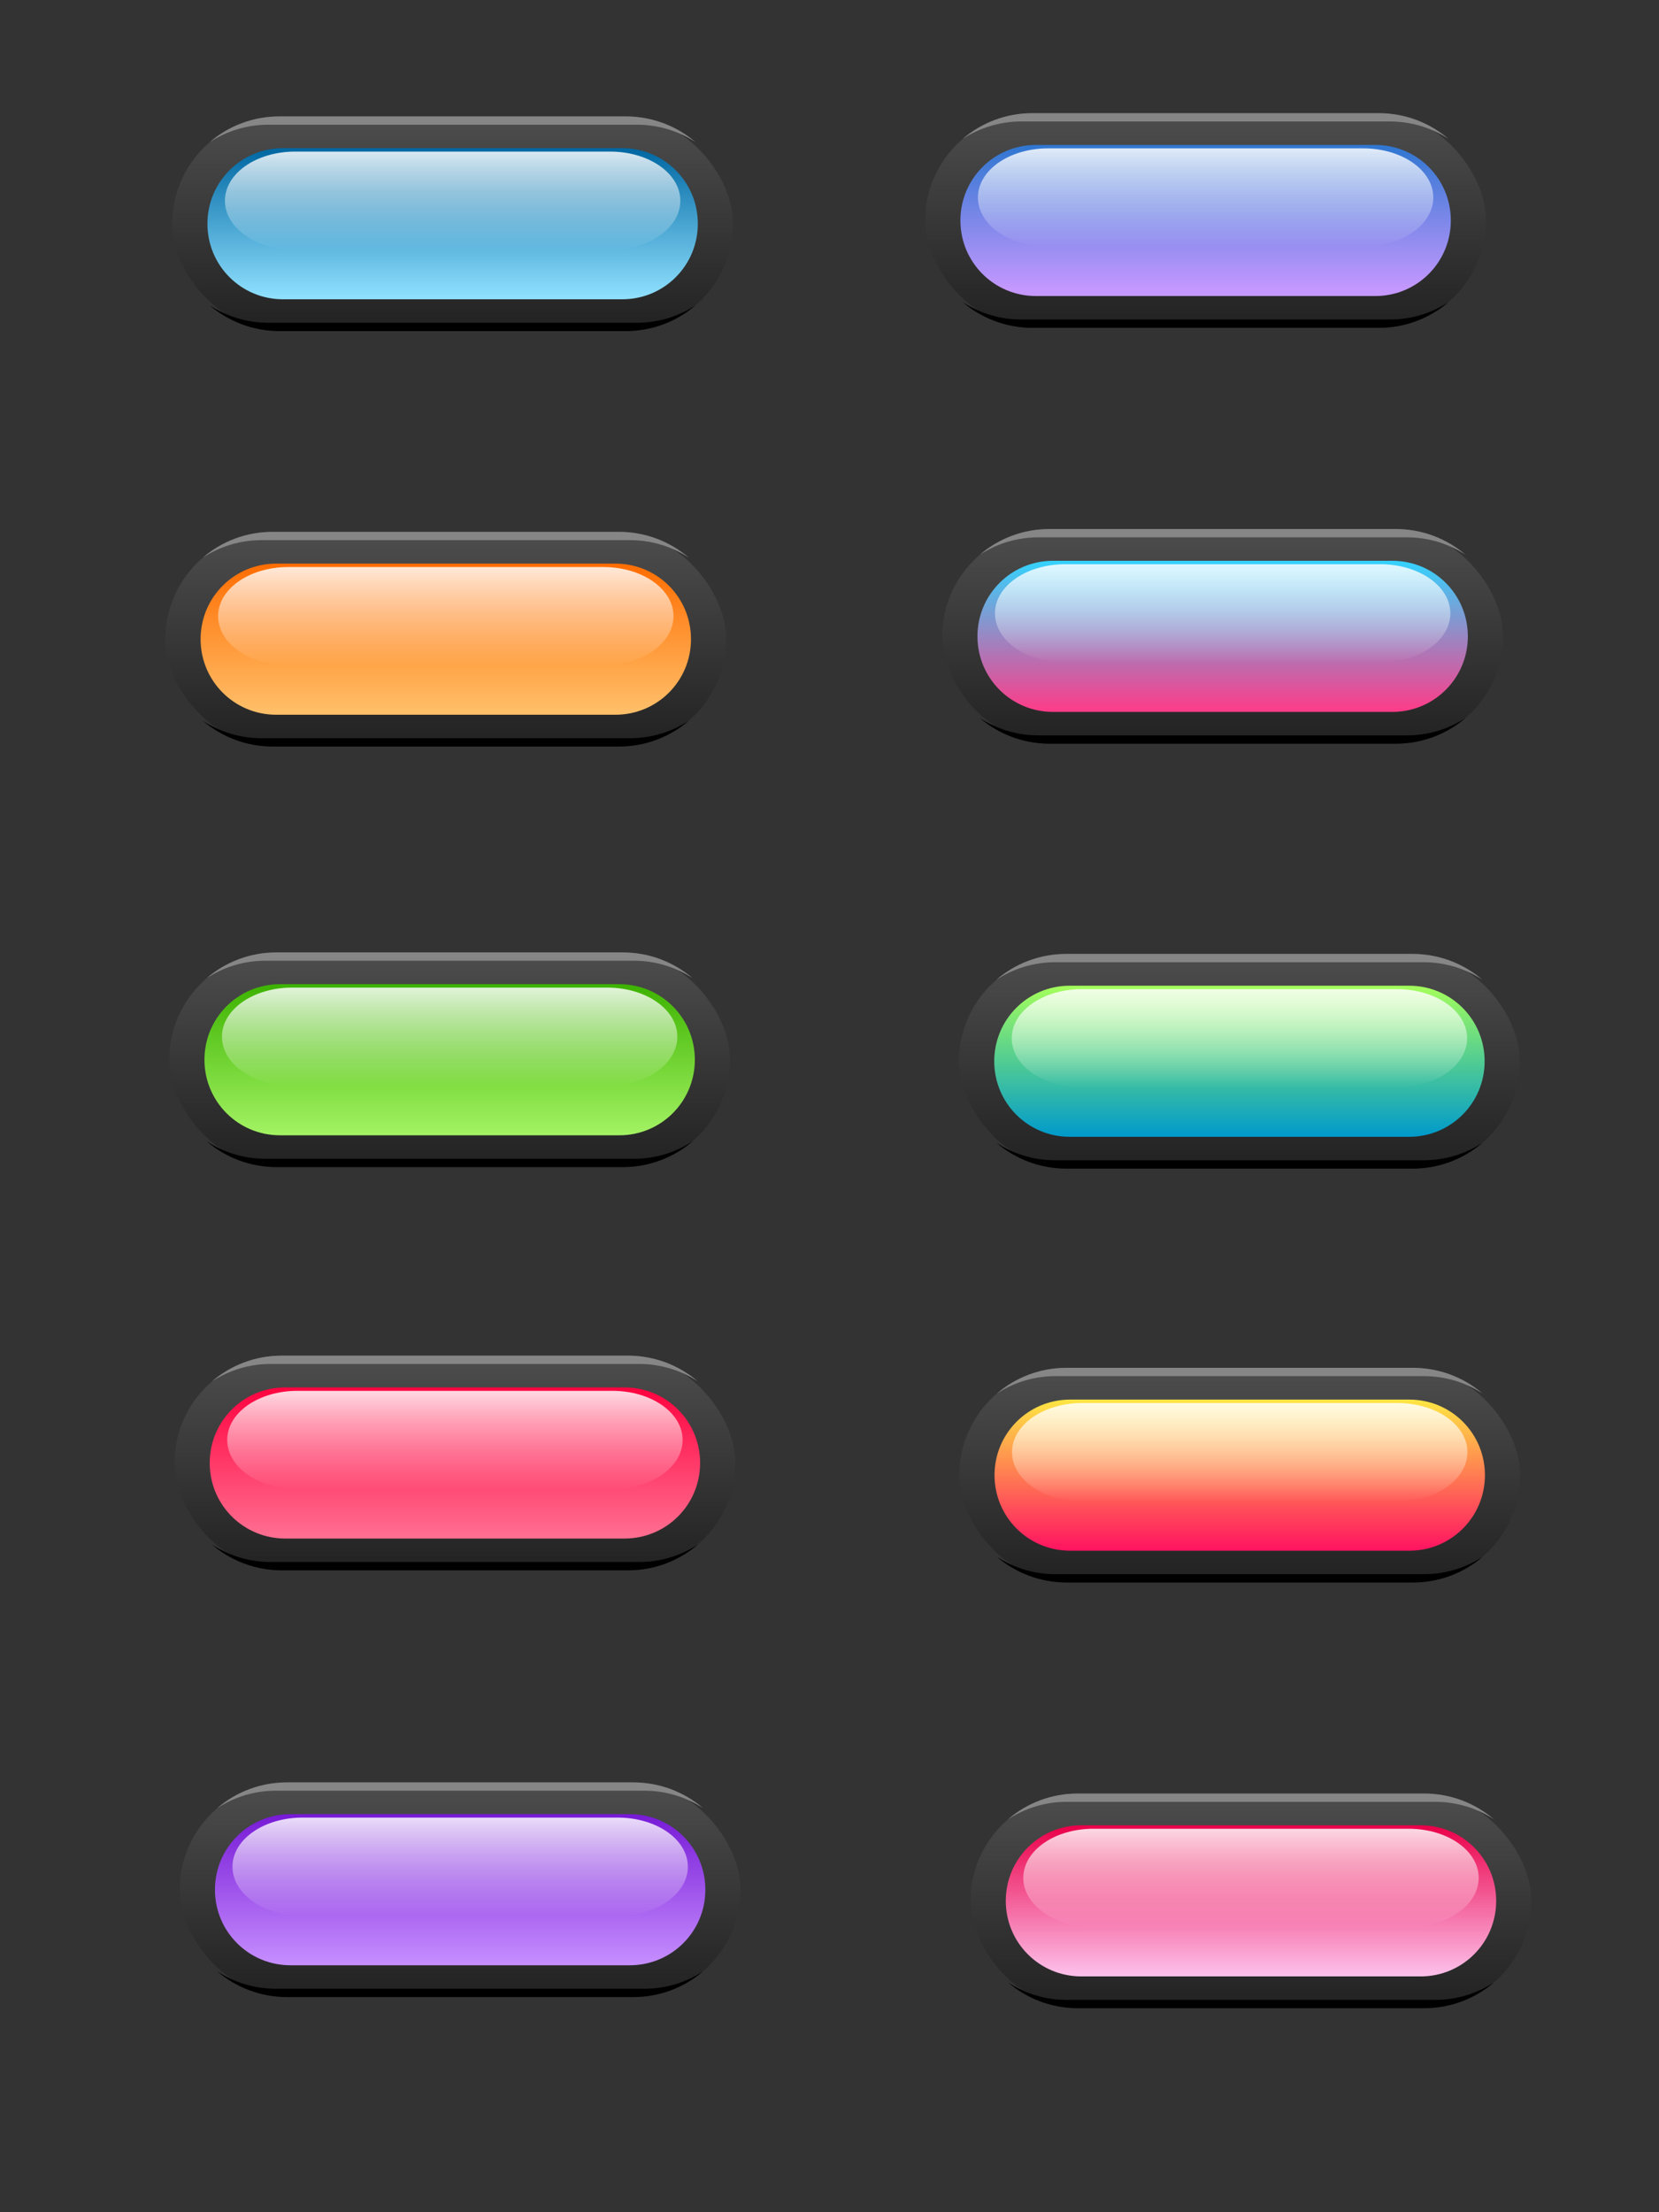 <?xml version="1.0" encoding="UTF-8" standalone="no"?>
<!-- Created with Inkscape (http://www.inkscape.org/) -->

<svg
   xmlns:dc="http://purl.org/dc/elements/1.1/"
   xmlns:cc="http://creativecommons.org/ns#"
   xmlns:rdf="http://www.w3.org/1999/02/22-rdf-syntax-ns#"
   xmlns:svg="http://www.w3.org/2000/svg"
   xmlns="http://www.w3.org/2000/svg"
   xmlns:xlink="http://www.w3.org/1999/xlink"
   xmlns:sodipodi="http://sodipodi.sourceforge.net/DTD/sodipodi-0.dtd"
   xmlns:inkscape="http://www.inkscape.org/namespaces/inkscape"
   width="600"
   height="800"
   viewBox="0 0 158.75 211.667"
   version="1.1"
   id="svg20795"
   inkscape:version="0.92.4 (5da689c313, 2019-01-14)"
   sodipodi:docname="glossybuttonspack.svg">
  <rect x="0" y="0" width="158.75" height="211.667" fill="#333333" stroke="none"/>
  <defs
     id="defs20789">
    <linearGradient
       inkscape:collect="always"
       xlink:href="#linearGradient1162"
       id="linearGradient19046"
       gradientUnits="userSpaceOnUse"
       gradientTransform="translate(154.726,-84.347)"
       x1="-41.267"
       y1="253.718"
       x2="-41.267"
       y2="233.385" />
    <linearGradient
       inkscape:collect="always"
       id="linearGradient1162">
      <stop
         style="stop-color:#222222;stop-opacity:1"
         offset="0"
         id="stop1158" />
      <stop
         style="stop-color:#4d4d4d;stop-opacity:1"
         offset="1"
         id="stop1160" />
    </linearGradient>
    <linearGradient
       inkscape:collect="always"
       xlink:href="#linearGradient19056"
       id="linearGradient19048"
       gradientUnits="userSpaceOnUse"
       gradientTransform="translate(149.035,-94.004)"
       x1="-32.721"
       y1="245.971"
       x2="-32.721"
       y2="260.741" />
    <linearGradient
       inkscape:collect="always"
       id="linearGradient19056">
      <stop
         style="stop-color:#3cb200;stop-opacity:1"
         offset="0"
         id="stop19052" />
      <stop
         style="stop-color:#a5f465;stop-opacity:1"
         offset="1"
         id="stop19054" />
    </linearGradient>
    <linearGradient
       inkscape:collect="always"
       xlink:href="#linearGradient1206"
       id="linearGradient19050"
       gradientUnits="userSpaceOnUse"
       gradientTransform="matrix(1.031,0,0,1,150.127,-94.145)"
       x1="-35.023"
       y1="246.509"
       x2="-35.023"
       y2="255.973" />
    <linearGradient
       inkscape:collect="always"
       id="linearGradient1206">
      <stop
         style="stop-color:#ffffff;stop-opacity:1;"
         offset="0"
         id="stop1202" />
      <stop
         style="stop-color:#ffffff;stop-opacity:0;"
         offset="1"
         id="stop1204" />
    </linearGradient>
    <linearGradient
       inkscape:collect="always"
       xlink:href="#linearGradient1162"
       id="linearGradient1330"
       gradientUnits="userSpaceOnUse"
       gradientTransform="translate(74.503,-221.412)"
       x1="-41.267"
       y1="253.718"
       x2="-41.267"
       y2="233.385" />
    <linearGradient
       inkscape:collect="always"
       xlink:href="#linearGradient1340"
       id="linearGradient1332"
       gradientUnits="userSpaceOnUse"
       gradientTransform="translate(68.813,-231.069)"
       x1="-33.723"
       y1="260.47"
       x2="-33.723"
       y2="246.041" />
    <linearGradient
       id="linearGradient1340"
       inkscape:collect="always">
      <stop
         id="stop1336"
         offset="0"
         style="stop-color:#90e1ff;stop-opacity:1" />
      <stop
         id="stop1338"
         offset="1"
         style="stop-color:#0067a2;stop-opacity:1" />
    </linearGradient>
    <linearGradient
       inkscape:collect="always"
       xlink:href="#linearGradient1206"
       id="linearGradient1334"
       gradientUnits="userSpaceOnUse"
       gradientTransform="matrix(1.031,0,0,1,69.904,-231.21)"
       x1="-35.023"
       y1="246.509"
       x2="-35.023"
       y2="255.973" />
    <linearGradient
       inkscape:collect="always"
       xlink:href="#linearGradient1162"
       id="linearGradient1252"
       gradientUnits="userSpaceOnUse"
       gradientTransform="translate(74.089,-22.321)"
       x1="-41.267"
       y1="253.718"
       x2="-41.267"
       y2="233.385" />
    <linearGradient
       inkscape:collect="always"
       xlink:href="#linearGradient1296"
       id="linearGradient1254"
       gradientUnits="userSpaceOnUse"
       gradientTransform="translate(68.398,-31.978)"
       x1="-33.723"
       y1="260.47"
       x2="-33.723"
       y2="246.041" />
    <linearGradient
       id="linearGradient1296"
       inkscape:collect="always">
      <stop
         id="stop1292"
         offset="0"
         style="stop-color:#c68eff;stop-opacity:1" />
      <stop
         id="stop1294"
         offset="1"
         style="stop-color:#771ad6;stop-opacity:1" />
    </linearGradient>
    <linearGradient
       inkscape:collect="always"
       xlink:href="#linearGradient1206"
       id="linearGradient1256"
       gradientUnits="userSpaceOnUse"
       gradientTransform="matrix(1.031,0,0,1,69.49,-32.119)"
       x1="-35.023"
       y1="246.509"
       x2="-35.023"
       y2="255.973" />
    <linearGradient
       inkscape:collect="always"
       xlink:href="#linearGradient1162"
       id="linearGradient1236"
       gradientUnits="userSpaceOnUse"
       gradientTransform="translate(75.477,-53.324)"
       x1="-41.267"
       y1="253.718"
       x2="-41.267"
       y2="233.385" />
    <linearGradient
       inkscape:collect="always"
       xlink:href="#linearGradient1290"
       id="linearGradient1238"
       gradientUnits="userSpaceOnUse"
       gradientTransform="translate(69.787,-62.982)"
       x1="-33.723"
       y1="260.47"
       x2="-33.723"
       y2="246.041" />
    <linearGradient
       id="linearGradient1290"
       inkscape:collect="always">
      <stop
         id="stop1286"
         offset="0"
         style="stop-color:#ff6f91;stop-opacity:1" />
      <stop
         id="stop1288"
         offset="1"
         style="stop-color:#ff033f;stop-opacity:1" />
    </linearGradient>
    <linearGradient
       inkscape:collect="always"
       xlink:href="#linearGradient1206"
       id="linearGradient1240"
       gradientUnits="userSpaceOnUse"
       gradientTransform="matrix(1.031,0,0,1,70.878,-63.122)"
       x1="-35.023"
       y1="246.509"
       x2="-35.023"
       y2="255.973" />
    <linearGradient
       inkscape:collect="always"
       xlink:href="#linearGradient1162"
       id="linearGradient1171"
       gradientUnits="userSpaceOnUse"
       x1="-41.267"
       y1="253.718"
       x2="-41.267"
       y2="233.385"
       gradientTransform="translate(75.36,-155.203)" />
    <linearGradient
       gradientTransform="translate(69.67,-164.86)"
       inkscape:collect="always"
       xlink:href="#linearGradient1188"
       id="linearGradient1190"
       x1="-33.723"
       y1="260.47"
       x2="-33.723"
       y2="246.041"
       gradientUnits="userSpaceOnUse" />
    <linearGradient
       inkscape:collect="always"
       id="linearGradient1188">
      <stop
         style="stop-color:#ffc06a;stop-opacity:1"
         offset="0"
         id="stop1184" />
      <stop
         style="stop-color:#ff6d02;stop-opacity:1"
         offset="1"
         id="stop1186" />
    </linearGradient>
    <linearGradient
       inkscape:collect="always"
       xlink:href="#linearGradient1206"
       id="linearGradient1208"
       x1="-35.023"
       y1="246.509"
       x2="-35.023"
       y2="255.973"
       gradientUnits="userSpaceOnUse"
       gradientTransform="matrix(1.031,0,0,1,70.761,-165.001)" />
    <linearGradient
       inkscape:collect="always"
       xlink:href="#linearGradient1162"
       id="linearGradient1308"
       gradientUnits="userSpaceOnUse"
       gradientTransform="translate(189.157,-9.305)"
       x1="-41.267"
       y1="253.718"
       x2="-41.267"
       y2="233.385" />
    <linearGradient
       inkscape:collect="always"
       xlink:href="#linearGradient1318"
       id="linearGradient1310"
       gradientUnits="userSpaceOnUse"
       gradientTransform="translate(183.467,-18.963)"
       x1="-33.723"
       y1="260.47"
       x2="-33.723"
       y2="246.041" />
    <linearGradient
       inkscape:collect="always"
       id="linearGradient1318">
      <stop
         style="stop-color:#fdc1eb;stop-opacity:1"
         offset="0"
         id="stop1314" />
      <stop
         style="stop-color:#ea0049;stop-opacity:1"
         offset="1"
         id="stop1316" />
    </linearGradient>
    <linearGradient
       inkscape:collect="always"
       xlink:href="#linearGradient1206"
       id="linearGradient1312"
       gradientUnits="userSpaceOnUse"
       gradientTransform="matrix(1.031,0,0,1,184.558,-19.103)"
       x1="-35.023"
       y1="246.509"
       x2="-35.023"
       y2="255.973" />
    <linearGradient
       inkscape:collect="always"
       xlink:href="#linearGradient1162"
       id="linearGradient1236-9"
       gradientUnits="userSpaceOnUse"
       gradientTransform="translate(204.902,-169.604)"
       x1="-41.267"
       y1="253.718"
       x2="-41.267"
       y2="233.385" />
    <linearGradient
       inkscape:collect="always"
       xlink:href="#linearGradient19034"
       id="linearGradient1238-3"
       gradientUnits="userSpaceOnUse"
       gradientTransform="translate(199.212,-179.262)"
       x1="-33.723"
       y1="260.47"
       x2="-33.723"
       y2="246.041" />
    <linearGradient
       inkscape:collect="always"
       id="linearGradient19034">
      <stop
         style="stop-color:#ff3b88;stop-opacity:1"
         offset="0"
         id="stop19030" />
      <stop
         style="stop-color:#33d3fe;stop-opacity:1"
         offset="1"
         id="stop19032" />
    </linearGradient>
    <linearGradient
       inkscape:collect="always"
       xlink:href="#linearGradient1206"
       id="linearGradient1240-8"
       gradientUnits="userSpaceOnUse"
       gradientTransform="matrix(1.031,0,0,1,200.303,-179.402)"
       x1="-35.023"
       y1="246.509"
       x2="-35.023"
       y2="255.973" />
    <linearGradient
       inkscape:collect="always"
       xlink:href="#linearGradient1162"
       id="linearGradient1352"
       gradientUnits="userSpaceOnUse"
       gradientTransform="translate(73.248,-190.116)"
       x1="-41.267"
       y1="253.718"
       x2="-41.267"
       y2="233.385" />
    <linearGradient
       inkscape:collect="always"
       xlink:href="#linearGradient1362"
       id="linearGradient1354"
       gradientUnits="userSpaceOnUse"
       gradientTransform="translate(67.558,-199.774)"
       x1="-33.723"
       y1="259.908"
       x2="-33.723"
       y2="243.886" />
    <linearGradient
       inkscape:collect="always"
       id="linearGradient1362">
      <stop
         style="stop-color:#c598ff;stop-opacity:1"
         offset="0"
         id="stop1358" />
      <stop
         style="stop-color:#1771ca;stop-opacity:1"
         offset="1"
         id="stop1360" />
    </linearGradient>
    <linearGradient
       inkscape:collect="always"
       xlink:href="#linearGradient1206"
       id="linearGradient1356"
       gradientUnits="userSpaceOnUse"
       gradientTransform="matrix(1.031,0,0,1,68.649,-199.915)"
       x1="-35.023"
       y1="246.509"
       x2="-35.023"
       y2="255.973" />
    <linearGradient
       inkscape:collect="always"
       xlink:href="#linearGradient1162"
       id="linearGradient1268"
       gradientUnits="userSpaceOnUse"
       gradientTransform="translate(192.771,-54.968)"
       x1="-41.267"
       y1="253.718"
       x2="-41.267"
       y2="233.385" />
    <linearGradient
       inkscape:collect="always"
       xlink:href="#linearGradient1284"
       id="linearGradient1270"
       gradientUnits="userSpaceOnUse"
       gradientTransform="translate(187.081,-64.625)"
       x1="-33.723"
       y1="260.47"
       x2="-33.723"
       y2="246.041" />
    <linearGradient
       id="linearGradient1284"
       inkscape:collect="always">
      <stop
         id="stop1280"
         offset="0"
         style="stop-color:#009acb;stop-opacity:1" />
      <stop
         id="stop1282"
         offset="1"
         style="stop-color:#a4fe5b;stop-opacity:1" />
    </linearGradient>
    <linearGradient
       inkscape:collect="always"
       xlink:href="#linearGradient1206"
       id="linearGradient1272"
       gradientUnits="userSpaceOnUse"
       gradientTransform="matrix(1.031,0,0,1,188.172,-64.766)"
       x1="-35.023"
       y1="246.509"
       x2="-35.023"
       y2="255.973" />
    <linearGradient
       inkscape:collect="always"
       xlink:href="#linearGradient1162"
       id="linearGradient1220"
       gradientUnits="userSpaceOnUse"
       gradientTransform="translate(193.934,-13.476)"
       x1="-41.267"
       y1="253.718"
       x2="-41.267"
       y2="233.385" />
    <linearGradient
       inkscape:collect="always"
       xlink:href="#linearGradient1278"
       id="linearGradient1222"
       gradientUnits="userSpaceOnUse"
       x1="-33.723"
       y1="260.47"
       x2="-33.723"
       y2="246.041"
       gradientTransform="translate(188.244,-23.133)" />
    <linearGradient
       id="linearGradient1278"
       inkscape:collect="always">
      <stop
         id="stop1274"
         offset="0"
         style="stop-color:#ff1361;stop-opacity:1" />
      <stop
         id="stop1276"
         offset="1"
         style="stop-color:#ffe643;stop-opacity:1" />
    </linearGradient>
    <linearGradient
       inkscape:collect="always"
       xlink:href="#linearGradient1206"
       id="linearGradient1224"
       gradientUnits="userSpaceOnUse"
       gradientTransform="matrix(1.031,0,0,1,189.335,-23.274)"
       x1="-35.023"
       y1="246.509"
       x2="-35.023"
       y2="255.973" />
  </defs>
  <sodipodi:namedview
     id="base"
     pagecolor="#ffffff"
     bordercolor="#666666"
     borderopacity="1.0"
     inkscape:pageopacity="0.0"
     inkscape:pageshadow="2"
     inkscape:zoom="0.7"
     inkscape:cx="13.237373"
     inkscape:cy="408.8357"
     inkscape:document-units="mm"
     inkscape:current-layer="layer1"
     showgrid="false"
     inkscape:window-width="1920"
     inkscape:window-height="1017"
     inkscape:window-x="-8"
     inkscape:window-y="-8"
     inkscape:window-maximized="1"
     units="px" />
  <g
     inkscape:label="Layer 1"
     inkscape:groupmode="layer"
     id="layer1"
     transform="translate(0,-85.333)">
    <g
       id="g19266"
       transform="translate(7.78,58.095)">
      <rect
         style="opacity:1;fill:url(#linearGradient1171);fill-opacity:1;fill-rule:evenodd;stroke:none;stroke-width:0.936;stroke-linecap:round;stroke-linejoin:miter;stroke-miterlimit:4;stroke-dasharray:2.808, 2.808;stroke-dashoffset:0;stroke-opacity:1;paint-order:markers fill stroke"
         id="rect1167"
         width="53.667"
         height="20.541"
         x="8.045"
         y="78.125"
         ry="10.27" />
      <path
         style="opacity:1;fill:url(#linearGradient1190);fill-opacity:1;fill-rule:evenodd;stroke:none;stroke-width:0.659;stroke-linecap:round;stroke-linejoin:miter;stroke-miterlimit:4;stroke-dasharray:1.976, 1.976;stroke-dashoffset:0;stroke-opacity:1;paint-order:markers fill stroke"
         d="m 18.644,81.166 h 32.468 c 4.005,0 7.229,3.224 7.229,7.229 0,4.005 -3.224,7.229 -7.229,7.229 H 18.644 c -4.005,0 -7.229,-3.224 -7.229,-7.229 0,-4.005 3.224,-7.229 7.229,-7.229 z"
         id="path1169"
         inkscape:connector-curvature="0"
         sodipodi:nodetypes="sssssss" />
      <path
         id="rect1177"
         d="m 18.315,78.125 c -2.558,0 -4.89,0.928 -6.684,2.464 1.614,-1.055 3.544,-1.669 5.624,-1.669 h 35.246 c 2.08,0 4.01,0.614 5.624,1.669 -1.794,-1.536 -4.126,-2.464 -6.684,-2.464 z"
         style="opacity:1;fill:#868686;fill-opacity:1;fill-rule:evenodd;stroke:none;stroke-width:0.936;stroke-linecap:round;stroke-linejoin:miter;stroke-miterlimit:4;stroke-dasharray:2.808, 2.808;stroke-dashoffset:0;stroke-opacity:1;paint-order:markers fill stroke"
         inkscape:connector-curvature="0" />
      <path
         inkscape:connector-curvature="0"
         style="opacity:1;fill:#000000;fill-opacity:1;fill-rule:evenodd;stroke:none;stroke-width:0.936;stroke-linecap:round;stroke-linejoin:miter;stroke-miterlimit:4;stroke-dasharray:2.808, 2.808;stroke-dashoffset:0;stroke-opacity:1;paint-order:markers fill stroke"
         d="m 18.315,98.666 c -2.558,0 -4.89,-0.928 -6.684,-2.464 1.614,1.055 3.544,1.669 5.624,1.669 h 35.246 c 2.08,0 4.01,-0.614 5.624,-1.669 -1.794,1.536 -4.126,2.464 -6.684,2.464 z"
         id="path1182" />
      <path
         sodipodi:nodetypes="sssssss"
         inkscape:connector-curvature="0"
         id="path1192"
         d="m 19.803,81.494 h 30.15 c 3.719,0 6.713,2.096 6.713,4.7 0,2.604 -2.994,4.7 -6.713,4.7 H 19.803 c -3.719,0 -6.713,-2.096 -6.713,-4.7 0,-2.604 2.994,-4.7 6.713,-4.7 z"
         style="opacity:0.845;fill:url(#linearGradient1208);fill-opacity:1;fill-rule:evenodd;stroke:none;stroke-width:0.512;stroke-linecap:round;stroke-linejoin:miter;stroke-miterlimit:4;stroke-dasharray:1.536, 1.536;stroke-dashoffset:0;stroke-opacity:1;paint-order:markers fill stroke" />
    </g>
    <g
       id="g19329"
       transform="translate(8.535,35.039)">
      <rect
         style="opacity:1;fill:url(#linearGradient1236);fill-opacity:1;fill-rule:evenodd;stroke:none;stroke-width:0.936;stroke-linecap:round;stroke-linejoin:miter;stroke-miterlimit:4;stroke-dasharray:2.808, 2.808;stroke-dashoffset:0;stroke-opacity:1;paint-order:markers fill stroke"
         id="rect1226"
         width="53.667"
         height="20.541"
         x="8.162"
         y="180.003"
         ry="10.27" />
      <path
         style="opacity:1;fill:url(#linearGradient1238);fill-opacity:1;fill-rule:evenodd;stroke:none;stroke-width:0.659;stroke-linecap:round;stroke-linejoin:miter;stroke-miterlimit:4;stroke-dasharray:1.976, 1.976;stroke-dashoffset:0;stroke-opacity:1;paint-order:markers fill stroke"
         d="m 18.761,183.045 h 32.468 c 4.005,0 7.229,3.224 7.229,7.229 0,4.005 -3.224,7.229 -7.229,7.229 h -32.468 c -4.005,0 -7.229,-3.224 -7.229,-7.229 0,-4.005 3.224,-7.229 7.229,-7.229 z"
         id="path1228"
         inkscape:connector-curvature="0"
         sodipodi:nodetypes="sssssss" />
      <path
         id="path1230"
         d="m 18.432,180.003 c -2.558,0 -4.89,0.928 -6.684,2.464 1.614,-1.055 3.544,-1.669 5.624,-1.669 h 35.246 c 2.08,0 4.01,0.614 5.624,1.669 -1.794,-1.536 -4.126,-2.464 -6.684,-2.464 z"
         style="opacity:1;fill:#868686;fill-opacity:1;fill-rule:evenodd;stroke:none;stroke-width:0.936;stroke-linecap:round;stroke-linejoin:miter;stroke-miterlimit:4;stroke-dasharray:2.808, 2.808;stroke-dashoffset:0;stroke-opacity:1;paint-order:markers fill stroke"
         inkscape:connector-curvature="0" />
      <path
         inkscape:connector-curvature="0"
         style="opacity:1;fill:#000000;fill-opacity:1;fill-rule:evenodd;stroke:none;stroke-width:0.936;stroke-linecap:round;stroke-linejoin:miter;stroke-miterlimit:4;stroke-dasharray:2.808, 2.808;stroke-dashoffset:0;stroke-opacity:1;paint-order:markers fill stroke"
         d="m 18.432,200.544 c -2.558,0 -4.89,-0.928 -6.684,-2.464 1.614,1.055 3.544,1.669 5.624,1.669 h 35.246 c 2.08,0 4.01,-0.614 5.624,-1.669 -1.794,1.536 -4.126,2.464 -6.684,2.464 z"
         id="path1232" />
      <path
         sodipodi:nodetypes="sssssss"
         inkscape:connector-curvature="0"
         id="path1234"
         d="m 19.92,183.372 h 30.15 c 3.719,0 6.713,2.096 6.713,4.7 0,2.604 -2.994,4.7 -6.713,4.7 h -30.15 c -3.719,0 -6.713,-2.096 -6.713,-4.7 0,-2.604 2.994,-4.7 6.713,-4.7 z"
         style="opacity:0.845;fill:url(#linearGradient1240);fill-opacity:1;fill-rule:evenodd;stroke:none;stroke-width:0.512;stroke-linecap:round;stroke-linejoin:miter;stroke-miterlimit:4;stroke-dasharray:1.536, 1.536;stroke-dashoffset:0;stroke-opacity:1;paint-order:markers fill stroke" />
    </g>
    <g
       id="g19322"
       transform="translate(10.425,44.866)">
      <rect
         ry="10.27"
         y="211.007"
         x="6.773"
         height="20.541"
         width="53.667"
         id="rect1242"
         style="opacity:1;fill:url(#linearGradient1252);fill-opacity:1;fill-rule:evenodd;stroke:none;stroke-width:0.936;stroke-linecap:round;stroke-linejoin:miter;stroke-miterlimit:4;stroke-dasharray:2.808, 2.808;stroke-dashoffset:0;stroke-opacity:1;paint-order:markers fill stroke" />
      <path
         sodipodi:nodetypes="sssssss"
         inkscape:connector-curvature="0"
         id="path1244"
         d="m 17.373,214.048 h 32.468 c 4.005,0 7.229,3.224 7.229,7.229 0,4.005 -3.224,7.229 -7.229,7.229 h -32.468 c -4.005,0 -7.229,-3.224 -7.229,-7.229 0,-4.005 3.224,-7.229 7.229,-7.229 z"
         style="opacity:1;fill:url(#linearGradient1254);fill-opacity:1;fill-rule:evenodd;stroke:none;stroke-width:0.659;stroke-linecap:round;stroke-linejoin:miter;stroke-miterlimit:4;stroke-dasharray:1.976, 1.976;stroke-dashoffset:0;stroke-opacity:1;paint-order:markers fill stroke" />
      <path
         inkscape:connector-curvature="0"
         style="opacity:1;fill:#868686;fill-opacity:1;fill-rule:evenodd;stroke:none;stroke-width:0.936;stroke-linecap:round;stroke-linejoin:miter;stroke-miterlimit:4;stroke-dasharray:2.808, 2.808;stroke-dashoffset:0;stroke-opacity:1;paint-order:markers fill stroke"
         d="m 17.043,211.007 c -2.558,0 -4.89,0.928 -6.684,2.464 1.614,-1.055 3.544,-1.669 5.624,-1.669 h 35.246 c 2.08,0 4.01,0.614 5.624,1.669 -1.794,-1.536 -4.126,-2.464 -6.684,-2.464 z"
         id="path1246" />
      <path
         id="path1248"
         d="m 17.043,231.548 c -2.558,0 -4.89,-0.928 -6.684,-2.464 1.614,1.055 3.544,1.669 5.624,1.669 h 35.246 c 2.08,0 4.01,-0.614 5.624,-1.669 -1.794,1.536 -4.126,2.464 -6.684,2.464 z"
         style="opacity:1;fill:#000000;fill-opacity:1;fill-rule:evenodd;stroke:none;stroke-width:0.936;stroke-linecap:round;stroke-linejoin:miter;stroke-miterlimit:4;stroke-dasharray:2.808, 2.808;stroke-dashoffset:0;stroke-opacity:1;paint-order:markers fill stroke"
         inkscape:connector-curvature="0" />
      <path
         style="opacity:0.845;fill:url(#linearGradient1256);fill-opacity:1;fill-rule:evenodd;stroke:none;stroke-width:0.512;stroke-linecap:round;stroke-linejoin:miter;stroke-miterlimit:4;stroke-dasharray:1.536, 1.536;stroke-dashoffset:0;stroke-opacity:1;paint-order:markers fill stroke"
         d="m 18.532,214.376 h 30.15 c 3.719,0 6.713,2.096 6.713,4.7 0,2.604 -2.994,4.7 -6.713,4.7 h -30.15 c -3.719,0 -6.713,-2.096 -6.713,-4.7 0,-2.604 2.994,-4.7 6.713,-4.7 z"
         id="path1250"
         inkscape:connector-curvature="0"
         sodipodi:nodetypes="sssssss" />
    </g>
    <g
       id="g19252"
       transform="translate(9.291,84.554)">
      <rect
         ry="10.27"
         y="11.916"
         x="7.187"
         height="20.541"
         width="53.667"
         id="rect1320"
         style="opacity:1;fill:url(#linearGradient1330);fill-opacity:1;fill-rule:evenodd;stroke:none;stroke-width:0.936;stroke-linecap:round;stroke-linejoin:miter;stroke-miterlimit:4;stroke-dasharray:2.808, 2.808;stroke-dashoffset:0;stroke-opacity:1;paint-order:markers fill stroke" />
      <path
         sodipodi:nodetypes="sssssss"
         inkscape:connector-curvature="0"
         id="path1322"
         d="m 17.787,14.957 h 32.468 c 4.005,0 7.229,3.224 7.229,7.229 0,4.005 -3.224,7.229 -7.229,7.229 H 17.787 c -4.005,0 -7.229,-3.224 -7.229,-7.229 0,-4.005 3.224,-7.229 7.229,-7.229 z"
         style="opacity:1;fill:url(#linearGradient1332);fill-opacity:1;fill-rule:evenodd;stroke:none;stroke-width:0.659;stroke-linecap:round;stroke-linejoin:miter;stroke-miterlimit:4;stroke-dasharray:1.976, 1.976;stroke-dashoffset:0;stroke-opacity:1;paint-order:markers fill stroke" />
      <path
         inkscape:connector-curvature="0"
         style="opacity:1;fill:#868686;fill-opacity:1;fill-rule:evenodd;stroke:none;stroke-width:0.936;stroke-linecap:round;stroke-linejoin:miter;stroke-miterlimit:4;stroke-dasharray:2.808, 2.808;stroke-dashoffset:0;stroke-opacity:1;paint-order:markers fill stroke"
         d="m 17.458,11.916 c -2.558,0 -4.89,0.928 -6.684,2.464 1.614,-1.055 3.544,-1.669 5.624,-1.669 h 35.246 c 2.08,0 4.01,0.614 5.624,1.669 -1.794,-1.536 -4.126,-2.464 -6.684,-2.464 z"
         id="path1324" />
      <path
         id="path1326"
         d="m 17.458,32.457 c -2.558,0 -4.89,-0.928 -6.684,-2.464 1.614,1.055 3.544,1.669 5.624,1.669 h 35.246 c 2.08,0 4.01,-0.614 5.624,-1.669 -1.794,1.536 -4.126,2.464 -6.684,2.464 z"
         style="opacity:1;fill:#000000;fill-opacity:1;fill-rule:evenodd;stroke:none;stroke-width:0.936;stroke-linecap:round;stroke-linejoin:miter;stroke-miterlimit:4;stroke-dasharray:2.808, 2.808;stroke-dashoffset:0;stroke-opacity:1;paint-order:markers fill stroke"
         inkscape:connector-curvature="0" />
      <path
         style="opacity:0.845;fill:url(#linearGradient1334);fill-opacity:1;fill-rule:evenodd;stroke:none;stroke-width:0.512;stroke-linecap:round;stroke-linejoin:miter;stroke-miterlimit:4;stroke-dasharray:1.536, 1.536;stroke-dashoffset:0;stroke-opacity:1;paint-order:markers fill stroke"
         d="m 18.946,15.285 h 30.15 c 3.719,0 6.713,2.096 6.713,4.7 0,2.604 -2.994,4.7 -6.713,4.7 H 18.946 c -3.719,0 -6.713,-2.096 -6.713,-4.7 0,-2.604 2.994,-4.7 6.713,-4.7 z"
         id="path1328"
         inkscape:connector-curvature="0"
         sodipodi:nodetypes="sssssss" />
    </g>
    <g
       id="g19294"
       transform="translate(-71.217,27.479)">
      <rect
         ry="10.27"
         y="148.981"
         x="87.41"
         height="20.541"
         width="53.667"
         id="rect19036"
         style="opacity:1;fill:url(#linearGradient19046);fill-opacity:1;fill-rule:evenodd;stroke:none;stroke-width:0.936;stroke-linecap:round;stroke-linejoin:miter;stroke-miterlimit:4;stroke-dasharray:2.808, 2.808;stroke-dashoffset:0;stroke-opacity:1;paint-order:markers fill stroke" />
      <path
         sodipodi:nodetypes="sssssss"
         inkscape:connector-curvature="0"
         id="path19038"
         d="m 98.01,152.022 h 32.468 c 4.005,0 7.229,3.224 7.229,7.229 0,4.005 -3.224,7.229 -7.229,7.229 H 98.01 c -4.005,0 -7.229,-3.224 -7.229,-7.229 0,-4.005 3.224,-7.229 7.229,-7.229 z"
         style="opacity:1;fill:url(#linearGradient19048);fill-opacity:1;fill-rule:evenodd;stroke:none;stroke-width:0.659;stroke-linecap:round;stroke-linejoin:miter;stroke-miterlimit:4;stroke-dasharray:1.976, 1.976;stroke-dashoffset:0;stroke-opacity:1;paint-order:markers fill stroke" />
      <path
         inkscape:connector-curvature="0"
         style="opacity:1;fill:#868686;fill-opacity:1;fill-rule:evenodd;stroke:none;stroke-width:0.936;stroke-linecap:round;stroke-linejoin:miter;stroke-miterlimit:4;stroke-dasharray:2.808, 2.808;stroke-dashoffset:0;stroke-opacity:1;paint-order:markers fill stroke"
         d="m 97.68,148.981 c -2.558,0 -4.89,0.928 -6.684,2.464 1.614,-1.055 3.544,-1.669 5.624,-1.669 h 35.246 c 2.08,0 4.01,0.614 5.624,1.669 -1.794,-1.536 -4.126,-2.464 -6.684,-2.464 z"
         id="path19040" />
      <path
         id="path19042"
         d="m 97.68,169.522 c -2.558,0 -4.89,-0.928 -6.684,-2.464 1.614,1.055 3.544,1.669 5.624,1.669 h 35.246 c 2.08,0 4.01,-0.614 5.624,-1.669 -1.794,1.536 -4.126,2.464 -6.684,2.464 z"
         style="opacity:1;fill:#000000;fill-opacity:1;fill-rule:evenodd;stroke:none;stroke-width:0.936;stroke-linecap:round;stroke-linejoin:miter;stroke-miterlimit:4;stroke-dasharray:2.808, 2.808;stroke-dashoffset:0;stroke-opacity:1;paint-order:markers fill stroke"
         inkscape:connector-curvature="0" />
      <path
         style="opacity:0.845;fill:url(#linearGradient19050);fill-opacity:1;fill-rule:evenodd;stroke:none;stroke-width:0.512;stroke-linecap:round;stroke-linejoin:miter;stroke-miterlimit:4;stroke-dasharray:1.536, 1.536;stroke-dashoffset:0;stroke-opacity:1;paint-order:markers fill stroke"
         d="m 99.168,152.35 h 30.15 c 3.719,0 6.713,2.096 6.713,4.7 0,2.604 -2.994,4.7 -6.713,4.7 H 99.168 c -3.719,0 -6.713,-2.096 -6.713,-4.7 0,-2.604 2.994,-4.7 6.713,-4.7 z"
         id="path19044"
         inkscape:connector-curvature="0"
         sodipodi:nodetypes="sssssss" />
    </g>
    <g
       transform="translate(-34.822,-3.645)"
       id="g20665">
      <rect
         ry="10.27"
         y="219.852"
         x="126.618"
         height="20.541"
         width="53.667"
         id="rect1210"
         style="opacity:1;fill:url(#linearGradient1220);fill-opacity:1;fill-rule:evenodd;stroke:none;stroke-width:0.936;stroke-linecap:round;stroke-linejoin:miter;stroke-miterlimit:4;stroke-dasharray:2.808, 2.808;stroke-dashoffset:0;stroke-opacity:1;paint-order:markers fill stroke" />
      <path
         sodipodi:nodetypes="sssssss"
         inkscape:connector-curvature="0"
         id="path1212"
         d="m 137.218,222.893 h 32.468 c 4.005,0 7.229,3.224 7.229,7.229 0,4.005 -3.224,7.229 -7.229,7.229 h -32.468 c -4.005,0 -7.229,-3.224 -7.229,-7.229 0,-4.005 3.224,-7.229 7.229,-7.229 z"
         style="opacity:1;fill:url(#linearGradient1222);fill-opacity:1;fill-rule:evenodd;stroke:none;stroke-width:0.659;stroke-linecap:round;stroke-linejoin:miter;stroke-miterlimit:4;stroke-dasharray:1.976, 1.976;stroke-dashoffset:0;stroke-opacity:1;paint-order:markers fill stroke" />
      <path
         inkscape:connector-curvature="0"
         style="opacity:1;fill:#868686;fill-opacity:1;fill-rule:evenodd;stroke:none;stroke-width:0.936;stroke-linecap:round;stroke-linejoin:miter;stroke-miterlimit:4;stroke-dasharray:2.808, 2.808;stroke-dashoffset:0;stroke-opacity:1;paint-order:markers fill stroke"
         d="m 136.889,219.852 c -2.558,0 -4.89,0.928 -6.684,2.464 1.614,-1.055 3.544,-1.669 5.624,-1.669 h 35.246 c 2.08,0 4.01,0.614 5.624,1.669 -1.794,-1.536 -4.126,-2.464 -6.684,-2.464 z"
         id="path1214" />
      <path
         id="path1216"
         d="m 136.889,240.393 c -2.558,0 -4.89,-0.928 -6.684,-2.464 1.614,1.055 3.544,1.669 5.624,1.669 h 35.246 c 2.08,0 4.01,-0.614 5.624,-1.669 -1.794,1.536 -4.126,2.464 -6.684,2.464 z"
         style="opacity:1;fill:#000000;fill-opacity:1;fill-rule:evenodd;stroke:none;stroke-width:0.936;stroke-linecap:round;stroke-linejoin:miter;stroke-miterlimit:4;stroke-dasharray:2.808, 2.808;stroke-dashoffset:0;stroke-opacity:1;paint-order:markers fill stroke"
         inkscape:connector-curvature="0" />
      <path
         style="opacity:0.845;fill:url(#linearGradient1224);fill-opacity:1;fill-rule:evenodd;stroke:none;stroke-width:0.512;stroke-linecap:round;stroke-linejoin:miter;stroke-miterlimit:4;stroke-dasharray:1.536, 1.536;stroke-dashoffset:0;stroke-opacity:1;paint-order:markers fill stroke"
         d="m 138.377,223.221 h 30.15 c 3.719,0 6.713,2.096 6.713,4.7 0,2.604 -2.994,4.7 -6.713,4.7 h -30.15 c -3.719,0 -6.713,-2.096 -6.713,-4.7 0,-2.604 2.994,-4.7 6.713,-4.7 z"
         id="path1218"
         inkscape:connector-curvature="0"
         sodipodi:nodetypes="sssssss" />
    </g>
    <g
       transform="translate(-33.688,-1.755)"
       id="g20658">
      <rect
         style="opacity:1;fill:url(#linearGradient1268);fill-opacity:1;fill-rule:evenodd;stroke:none;stroke-width:0.936;stroke-linecap:round;stroke-linejoin:miter;stroke-miterlimit:4;stroke-dasharray:2.808, 2.808;stroke-dashoffset:0;stroke-opacity:1;paint-order:markers fill stroke"
         id="rect1258"
         width="53.667"
         height="20.541"
         x="125.456"
         y="178.36"
         ry="10.27" />
      <path
         style="opacity:1;fill:url(#linearGradient1270);fill-opacity:1;fill-rule:evenodd;stroke:none;stroke-width:0.659;stroke-linecap:round;stroke-linejoin:miter;stroke-miterlimit:4;stroke-dasharray:1.976, 1.976;stroke-dashoffset:0;stroke-opacity:1;paint-order:markers fill stroke"
         d="m 136.056,181.401 h 32.468 c 4.005,0 7.229,3.224 7.229,7.229 0,4.005 -3.224,7.229 -7.229,7.229 h -32.468 c -4.005,0 -7.229,-3.224 -7.229,-7.229 0,-4.005 3.224,-7.229 7.229,-7.229 z"
         id="path1260"
         inkscape:connector-curvature="0"
         sodipodi:nodetypes="sssssss" />
      <path
         id="path1262"
         d="m 135.726,178.36 c -2.558,0 -4.89,0.928 -6.684,2.464 1.614,-1.055 3.544,-1.669 5.624,-1.669 h 35.246 c 2.08,0 4.01,0.614 5.624,1.669 -1.794,-1.536 -4.126,-2.464 -6.684,-2.464 z"
         style="opacity:1;fill:#868686;fill-opacity:1;fill-rule:evenodd;stroke:none;stroke-width:0.936;stroke-linecap:round;stroke-linejoin:miter;stroke-miterlimit:4;stroke-dasharray:2.808, 2.808;stroke-dashoffset:0;stroke-opacity:1;paint-order:markers fill stroke"
         inkscape:connector-curvature="0" />
      <path
         inkscape:connector-curvature="0"
         style="opacity:1;fill:#000000;fill-opacity:1;fill-rule:evenodd;stroke:none;stroke-width:0.936;stroke-linecap:round;stroke-linejoin:miter;stroke-miterlimit:4;stroke-dasharray:2.808, 2.808;stroke-dashoffset:0;stroke-opacity:1;paint-order:markers fill stroke"
         d="m 135.726,198.901 c -2.558,0 -4.89,-0.928 -6.684,-2.464 1.614,1.055 3.544,1.669 5.624,1.669 h 35.246 c 2.08,0 4.01,-0.614 5.624,-1.669 -1.794,1.536 -4.126,2.464 -6.684,2.464 z"
         id="path1264" />
      <path
         sodipodi:nodetypes="sssssss"
         inkscape:connector-curvature="0"
         id="path1266"
         d="m 137.214,181.729 h 30.15 c 3.719,0 6.713,2.096 6.713,4.7 0,2.604 -2.994,4.7 -6.713,4.7 h -30.15 c -3.719,0 -6.713,-2.096 -6.713,-4.7 0,-2.604 2.994,-4.7 6.713,-4.7 z"
         style="opacity:0.845;fill:url(#linearGradient1272);fill-opacity:1;fill-rule:evenodd;stroke:none;stroke-width:0.512;stroke-linecap:round;stroke-linejoin:miter;stroke-miterlimit:4;stroke-dasharray:1.536, 1.536;stroke-dashoffset:0;stroke-opacity:1;paint-order:markers fill stroke" />
    </g>
    <g
       id="g19336"
       transform="translate(82.599,52.949)">
      <rect
         style="opacity:1;fill:url(#linearGradient1352);fill-opacity:1;fill-rule:evenodd;stroke:none;stroke-width:0.936;stroke-linecap:round;stroke-linejoin:miter;stroke-miterlimit:4;stroke-dasharray:2.808, 2.808;stroke-dashoffset:0;stroke-opacity:1;paint-order:markers fill stroke"
         id="rect1342"
         width="53.667"
         height="20.541"
         x="5.933"
         y="43.211"
         ry="10.27" />
      <path
         style="opacity:1;fill:url(#linearGradient1354);fill-opacity:1;fill-rule:evenodd;stroke:none;stroke-width:0.659;stroke-linecap:round;stroke-linejoin:miter;stroke-miterlimit:4;stroke-dasharray:1.976, 1.976;stroke-dashoffset:0;stroke-opacity:1;paint-order:markers fill stroke"
         d="m 16.532,46.252 h 32.468 c 4.005,0 7.229,3.224 7.229,7.229 0,4.005 -3.224,7.229 -7.229,7.229 H 16.532 c -4.005,0 -7.229,-3.224 -7.229,-7.229 0,-4.005 3.224,-7.229 7.229,-7.229 z"
         id="path1344"
         inkscape:connector-curvature="0"
         sodipodi:nodetypes="sssssss" />
      <path
         id="path1346"
         d="m 16.203,43.211 c -2.558,0 -4.89,0.928 -6.684,2.464 1.614,-1.055 3.544,-1.669 5.624,-1.669 h 35.246 c 2.08,0 4.01,0.614 5.624,1.669 -1.794,-1.536 -4.126,-2.464 -6.684,-2.464 z"
         style="opacity:1;fill:#868686;fill-opacity:1;fill-rule:evenodd;stroke:none;stroke-width:0.936;stroke-linecap:round;stroke-linejoin:miter;stroke-miterlimit:4;stroke-dasharray:2.808, 2.808;stroke-dashoffset:0;stroke-opacity:1;paint-order:markers fill stroke"
         inkscape:connector-curvature="0" />
      <path
         inkscape:connector-curvature="0"
         style="opacity:1;fill:#000000;fill-opacity:1;fill-rule:evenodd;stroke:none;stroke-width:0.936;stroke-linecap:round;stroke-linejoin:miter;stroke-miterlimit:4;stroke-dasharray:2.808, 2.808;stroke-dashoffset:0;stroke-opacity:1;paint-order:markers fill stroke"
         d="m 16.203,63.752 c -2.558,0 -4.89,-0.928 -6.684,-2.464 1.614,1.055 3.544,1.669 5.624,1.669 h 35.246 c 2.08,0 4.01,-0.614 5.624,-1.669 -1.794,1.536 -4.126,2.464 -6.684,2.464 z"
         id="path1348" />
      <path
         sodipodi:nodetypes="sssssss"
         inkscape:connector-curvature="0"
         id="path1350"
         d="m 17.691,46.58 h 30.15 c 3.719,0 6.713,2.096 6.713,4.7 0,2.604 -2.994,4.7 -6.713,4.7 H 17.691 c -3.719,0 -6.713,-2.096 -6.713,-4.7 0,-2.604 2.994,-4.7 6.713,-4.7 z"
         style="opacity:0.845;fill:url(#linearGradient1356);fill-opacity:1;fill-rule:evenodd;stroke:none;stroke-width:0.512;stroke-linecap:round;stroke-linejoin:miter;stroke-miterlimit:4;stroke-dasharray:1.536, 1.536;stroke-dashoffset:0;stroke-opacity:1;paint-order:markers fill stroke" />
    </g>
    <g
       id="g19238"
       transform="translate(-47.424,72.226)">
      <rect
         style="opacity:1;fill:url(#linearGradient1236-9);fill-opacity:1;fill-rule:evenodd;stroke:none;stroke-width:0.936;stroke-linecap:round;stroke-linejoin:miter;stroke-miterlimit:4;stroke-dasharray:2.808, 2.808;stroke-dashoffset:0;stroke-opacity:1;paint-order:markers fill stroke"
         id="rect1226-9"
         width="53.667"
         height="20.541"
         x="137.586"
         y="63.724"
         ry="10.27" />
      <path
         style="opacity:1;fill:url(#linearGradient1238-3);fill-opacity:1;fill-rule:evenodd;stroke:none;stroke-width:0.659;stroke-linecap:round;stroke-linejoin:miter;stroke-miterlimit:4;stroke-dasharray:1.976, 1.976;stroke-dashoffset:0;stroke-opacity:1;paint-order:markers fill stroke"
         d="m 148.186,66.765 h 32.468 c 4.005,0 7.229,3.224 7.229,7.229 0,4.005 -3.224,7.229 -7.229,7.229 h -32.468 c -4.005,0 -7.229,-3.224 -7.229,-7.229 0,-4.005 3.224,-7.229 7.229,-7.229 z"
         id="path1228-6"
         inkscape:connector-curvature="0"
         sodipodi:nodetypes="sssssss" />
      <path
         id="path1230-6"
         d="m 147.857,63.724 c -2.558,0 -4.89,0.928 -6.684,2.464 1.614,-1.055 3.544,-1.669 5.624,-1.669 h 35.246 c 2.08,0 4.01,0.614 5.624,1.669 -1.794,-1.536 -4.126,-2.464 -6.684,-2.464 z"
         style="opacity:1;fill:#868686;fill-opacity:1;fill-rule:evenodd;stroke:none;stroke-width:0.936;stroke-linecap:round;stroke-linejoin:miter;stroke-miterlimit:4;stroke-dasharray:2.808, 2.808;stroke-dashoffset:0;stroke-opacity:1;paint-order:markers fill stroke"
         inkscape:connector-curvature="0" />
      <path
         inkscape:connector-curvature="0"
         style="opacity:1;fill:#000000;fill-opacity:1;fill-rule:evenodd;stroke:none;stroke-width:0.936;stroke-linecap:round;stroke-linejoin:miter;stroke-miterlimit:4;stroke-dasharray:2.808, 2.808;stroke-dashoffset:0;stroke-opacity:1;paint-order:markers fill stroke"
         d="m 147.857,84.265 c -2.558,0 -4.89,-0.928 -6.684,-2.464 1.614,1.055 3.544,1.669 5.624,1.669 h 35.246 c 2.08,0 4.01,-0.614 5.624,-1.669 -1.794,1.536 -4.126,2.464 -6.684,2.464 z"
         id="path1232-6" />
      <path
         sodipodi:nodetypes="sssssss"
         inkscape:connector-curvature="0"
         id="path1234-4"
         d="m 149.345,67.093 h 30.15 c 3.719,0 6.713,2.096 6.713,4.7 0,2.604 -2.994,4.7 -6.713,4.7 h -30.15 c -3.719,0 -6.713,-2.096 -6.713,-4.7 0,-2.604 2.994,-4.7 6.713,-4.7 z"
         style="opacity:0.845;fill:url(#linearGradient1240-8);fill-opacity:1;fill-rule:evenodd;stroke:none;stroke-width:0.512;stroke-linecap:round;stroke-linejoin:miter;stroke-miterlimit:4;stroke-dasharray:1.536, 1.536;stroke-dashoffset:0;stroke-opacity:1;paint-order:markers fill stroke" />
    </g>
    <g
       id="g20593"
       transform="translate(-28.968,32.916)">
      <rect
         style="opacity:1;fill:url(#linearGradient1308);fill-opacity:1;fill-rule:evenodd;stroke:none;stroke-width:0.936;stroke-linecap:round;stroke-linejoin:miter;stroke-miterlimit:4;stroke-dasharray:2.808, 2.808;stroke-dashoffset:0;stroke-opacity:1;paint-order:markers fill stroke"
         id="rect1298"
         width="53.667"
         height="20.541"
         x="121.842"
         y="224.022"
         ry="10.27" />
      <path
         style="opacity:1;fill:url(#linearGradient1310);fill-opacity:1;fill-rule:evenodd;stroke:none;stroke-width:0.659;stroke-linecap:round;stroke-linejoin:miter;stroke-miterlimit:4;stroke-dasharray:1.976, 1.976;stroke-dashoffset:0;stroke-opacity:1;paint-order:markers fill stroke"
         d="m 132.441,227.064 h 32.468 c 4.005,0 7.229,3.224 7.229,7.229 0,4.005 -3.224,7.229 -7.229,7.229 h -32.468 c -4.005,0 -7.229,-3.224 -7.229,-7.229 0,-4.005 3.224,-7.229 7.229,-7.229 z"
         id="path1300"
         inkscape:connector-curvature="0"
         sodipodi:nodetypes="sssssss" />
      <path
         id="path1302"
         d="m 132.112,224.023 c -2.558,0 -4.89,0.928 -6.684,2.464 1.614,-1.055 3.544,-1.669 5.624,-1.669 h 35.246 c 2.08,0 4.01,0.614 5.624,1.669 -1.794,-1.536 -4.126,-2.464 -6.684,-2.464 z"
         style="opacity:1;fill:#868686;fill-opacity:1;fill-rule:evenodd;stroke:none;stroke-width:0.936;stroke-linecap:round;stroke-linejoin:miter;stroke-miterlimit:4;stroke-dasharray:2.808, 2.808;stroke-dashoffset:0;stroke-opacity:1;paint-order:markers fill stroke"
         inkscape:connector-curvature="0" />
      <path
         inkscape:connector-curvature="0"
         style="opacity:1;fill:#000000;fill-opacity:1;fill-rule:evenodd;stroke:none;stroke-width:0.936;stroke-linecap:round;stroke-linejoin:miter;stroke-miterlimit:4;stroke-dasharray:2.808, 2.808;stroke-dashoffset:0;stroke-opacity:1;paint-order:markers fill stroke"
         d="m 132.112,244.563 c -2.558,0 -4.89,-0.928 -6.684,-2.464 1.614,1.055 3.544,1.669 5.624,1.669 h 35.246 c 2.08,0 4.01,-0.614 5.624,-1.669 -1.794,1.536 -4.126,2.464 -6.684,2.464 z"
         id="path1304" />
      <path
         sodipodi:nodetypes="sssssss"
         inkscape:connector-curvature="0"
         id="path1306"
         d="m 133.6,227.392 h 30.15 c 3.719,0 6.713,2.096 6.713,4.7 0,2.604 -2.994,4.7 -6.713,4.7 h -30.15 c -3.719,0 -6.713,-2.096 -6.713,-4.7 0,-2.604 2.994,-4.7 6.713,-4.7 z"
         style="opacity:0.845;fill:url(#linearGradient1312);fill-opacity:1;fill-rule:evenodd;stroke:none;stroke-width:0.512;stroke-linecap:round;stroke-linejoin:miter;stroke-miterlimit:4;stroke-dasharray:1.536, 1.536;stroke-dashoffset:0;stroke-opacity:1;paint-order:markers fill stroke" />
    </g>
  </g>
</svg>
